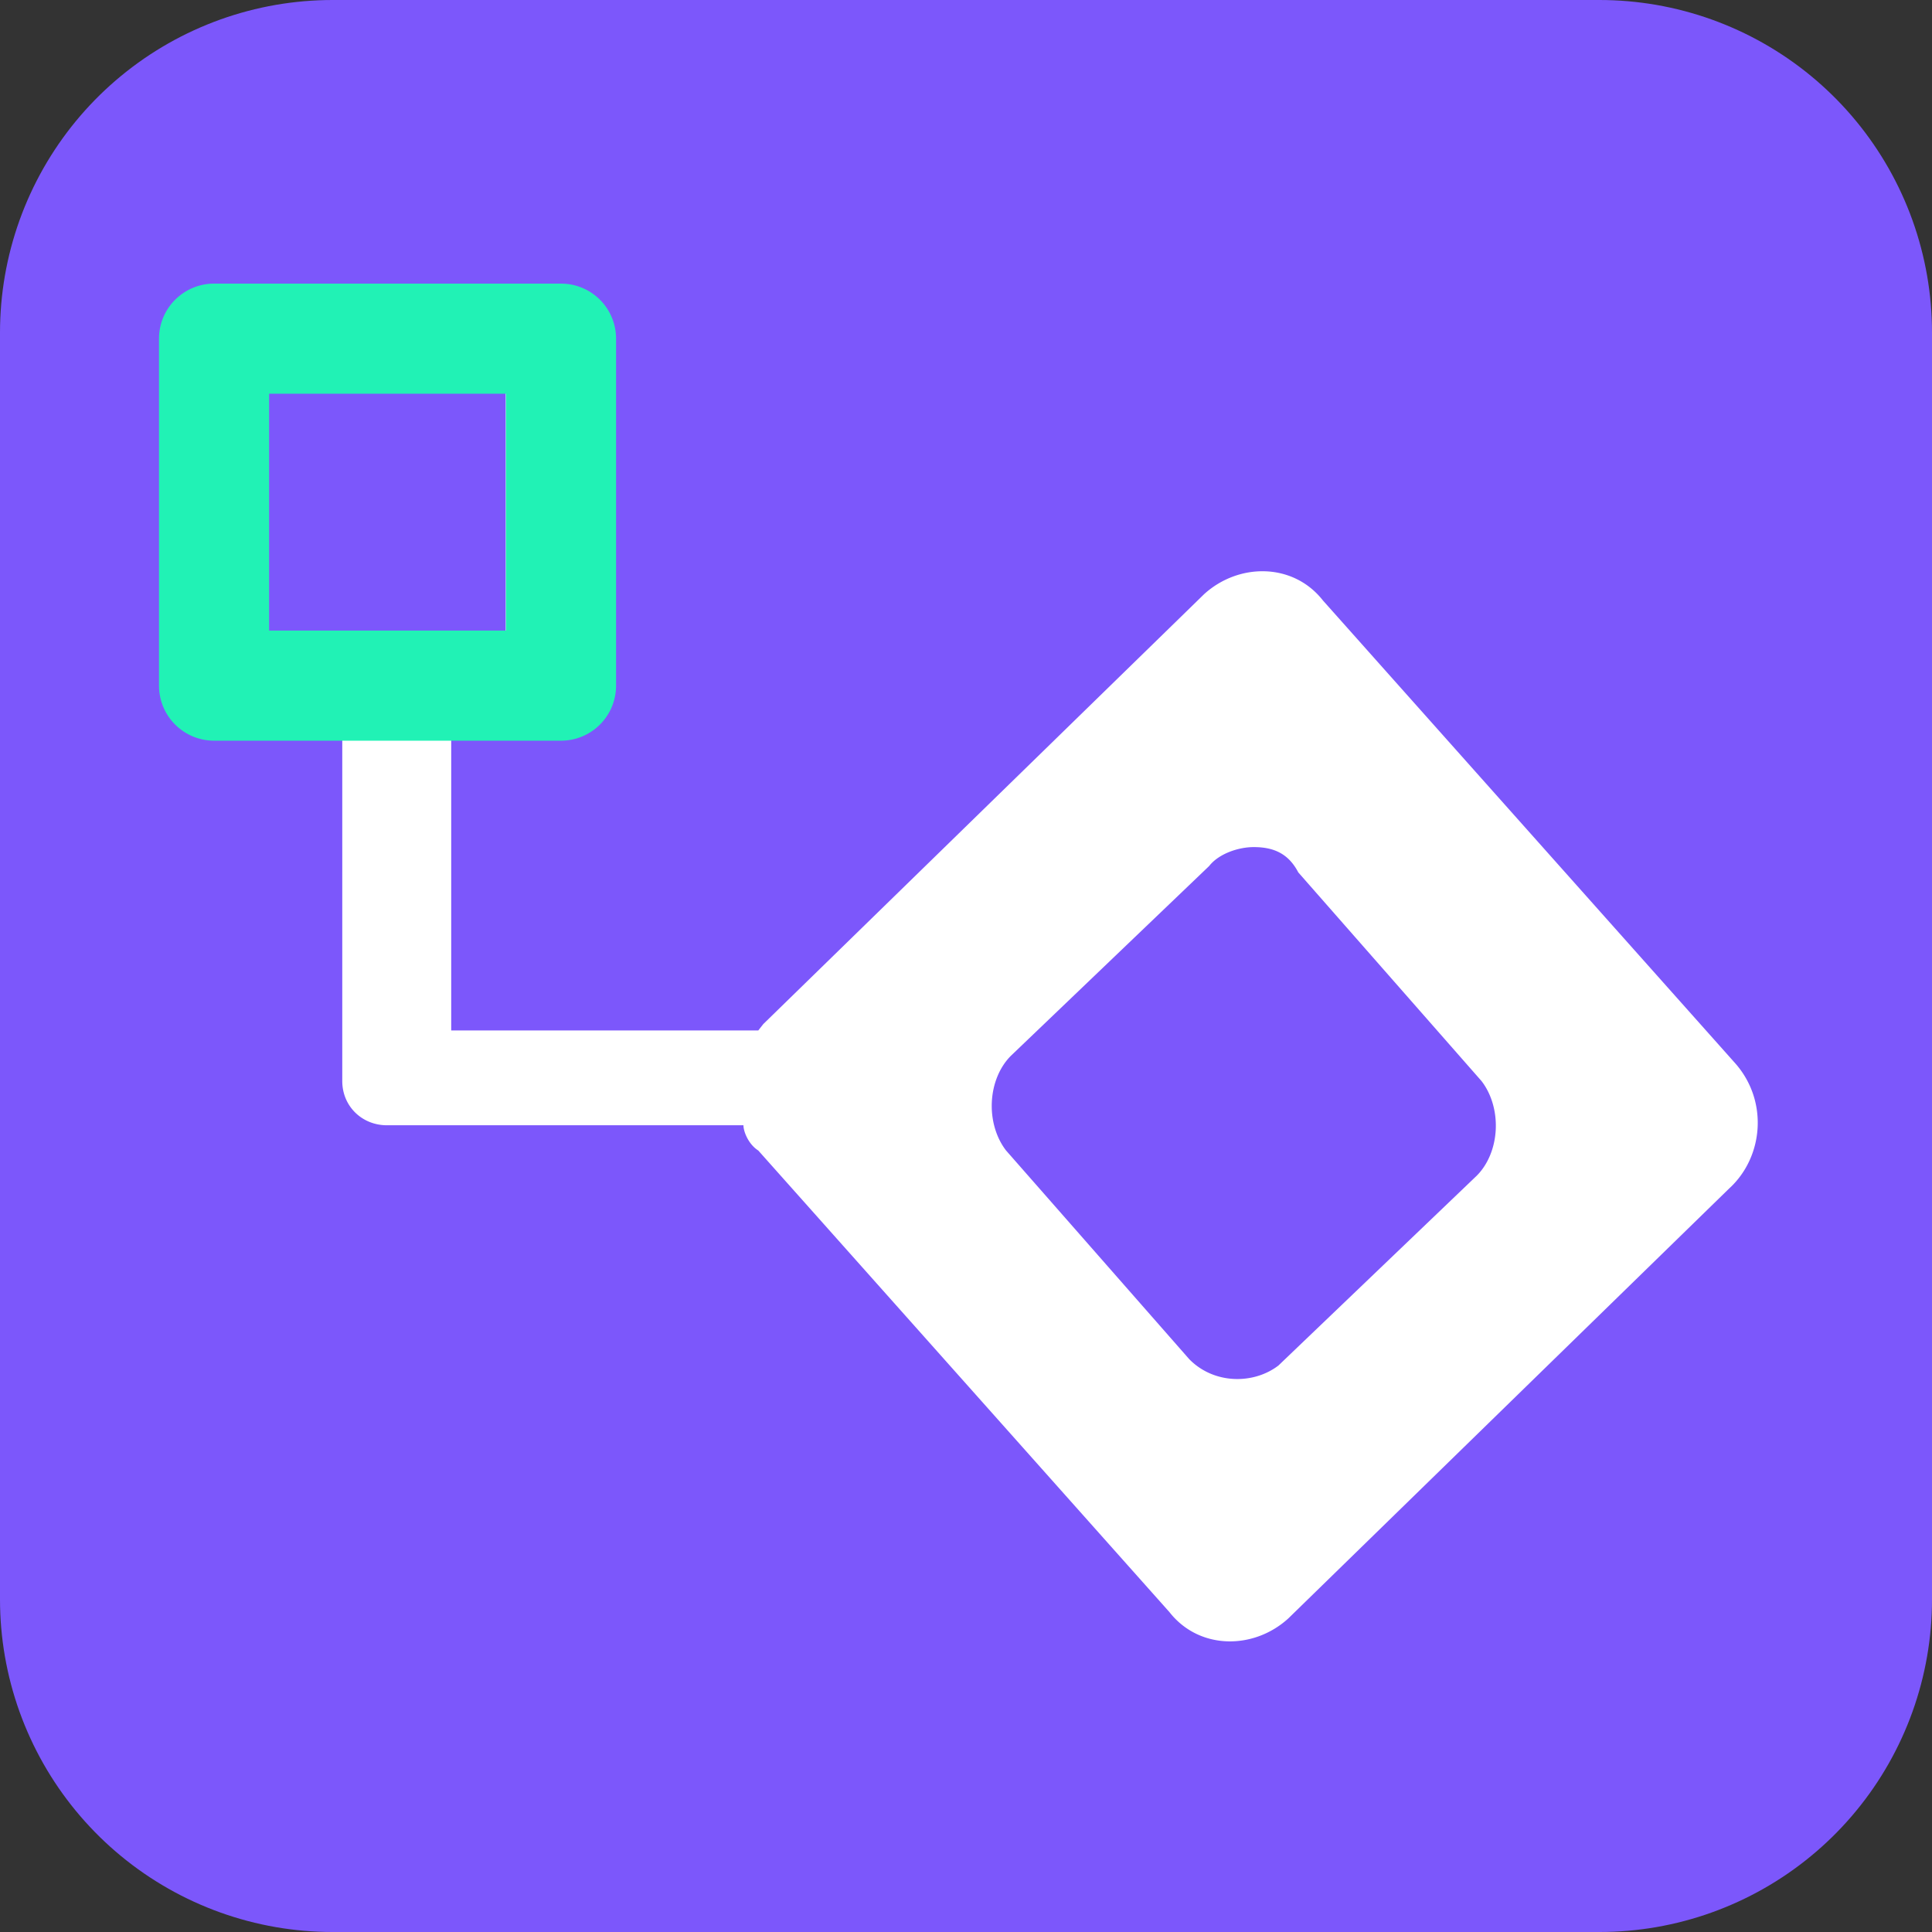 <svg xmlns="http://www.w3.org/2000/svg" width="100mm" height="100mm" viewBox="0 0 100 100"><rect x="0" y="0" width="100" height="100" fill="#333333" stroke="none"/><path d="M17.213 17.213h65.574v65.574H17.213z" style="opacity:1;fill:#7c57fb;fill-opacity:1;stroke:#7c57fb;stroke-width:34.426;stroke-linecap:round;stroke-linejoin:round;stroke-dasharray:none;stroke-dashoffset:0;stroke-opacity:1"/><path d="M21.815 8.806c-.3 0-.7.1-.9.3l-4.003 3.002a1.006 1.006 0 0 0-.1 1.5l3.702 3.304c.501.4 1.301.4 1.801.1l4.003-3.002a1.006 1.006 0 0 0 .1-1.501l-3.702-3.303c-.2-.3-.5-.4-.9-.4M1.901 1.6v3.903h4.803V1.6ZM1.601 0h5.404c.9 0 1.601.6 1.601 1.301v4.403c0 .7-.7 1.3-1.6 1.3H5.603v4.704h6.204l.1-.1 8.906-6.805c.701-.5 1.802-.5 2.402.1l8.306 7.305c.7.6.6 1.502-.1 2.002l-8.906 6.805c-.7.5-1.802.5-2.402-.1l-8.306-7.306c-.2-.1-.3-.3-.3-.4H4.303c-.5 0-.901-.3-.901-.7V7.105H1.601C.7 7.105 0 6.505 0 5.804V1.3C0 .6.7 0 1.601 0" style="fill:#fff;stroke-width:1.611" transform="matrix(2.562 0 0 3.27 9 15.05)"/><path d="M11.079 17.529h17.959v17.959H11.079z" style="fill:none;stroke:#21f2b5;stroke-width:5.7;stroke-linecap:round;stroke-linejoin:round;stroke-dasharray:none;paint-order:markers fill stroke"/></svg>